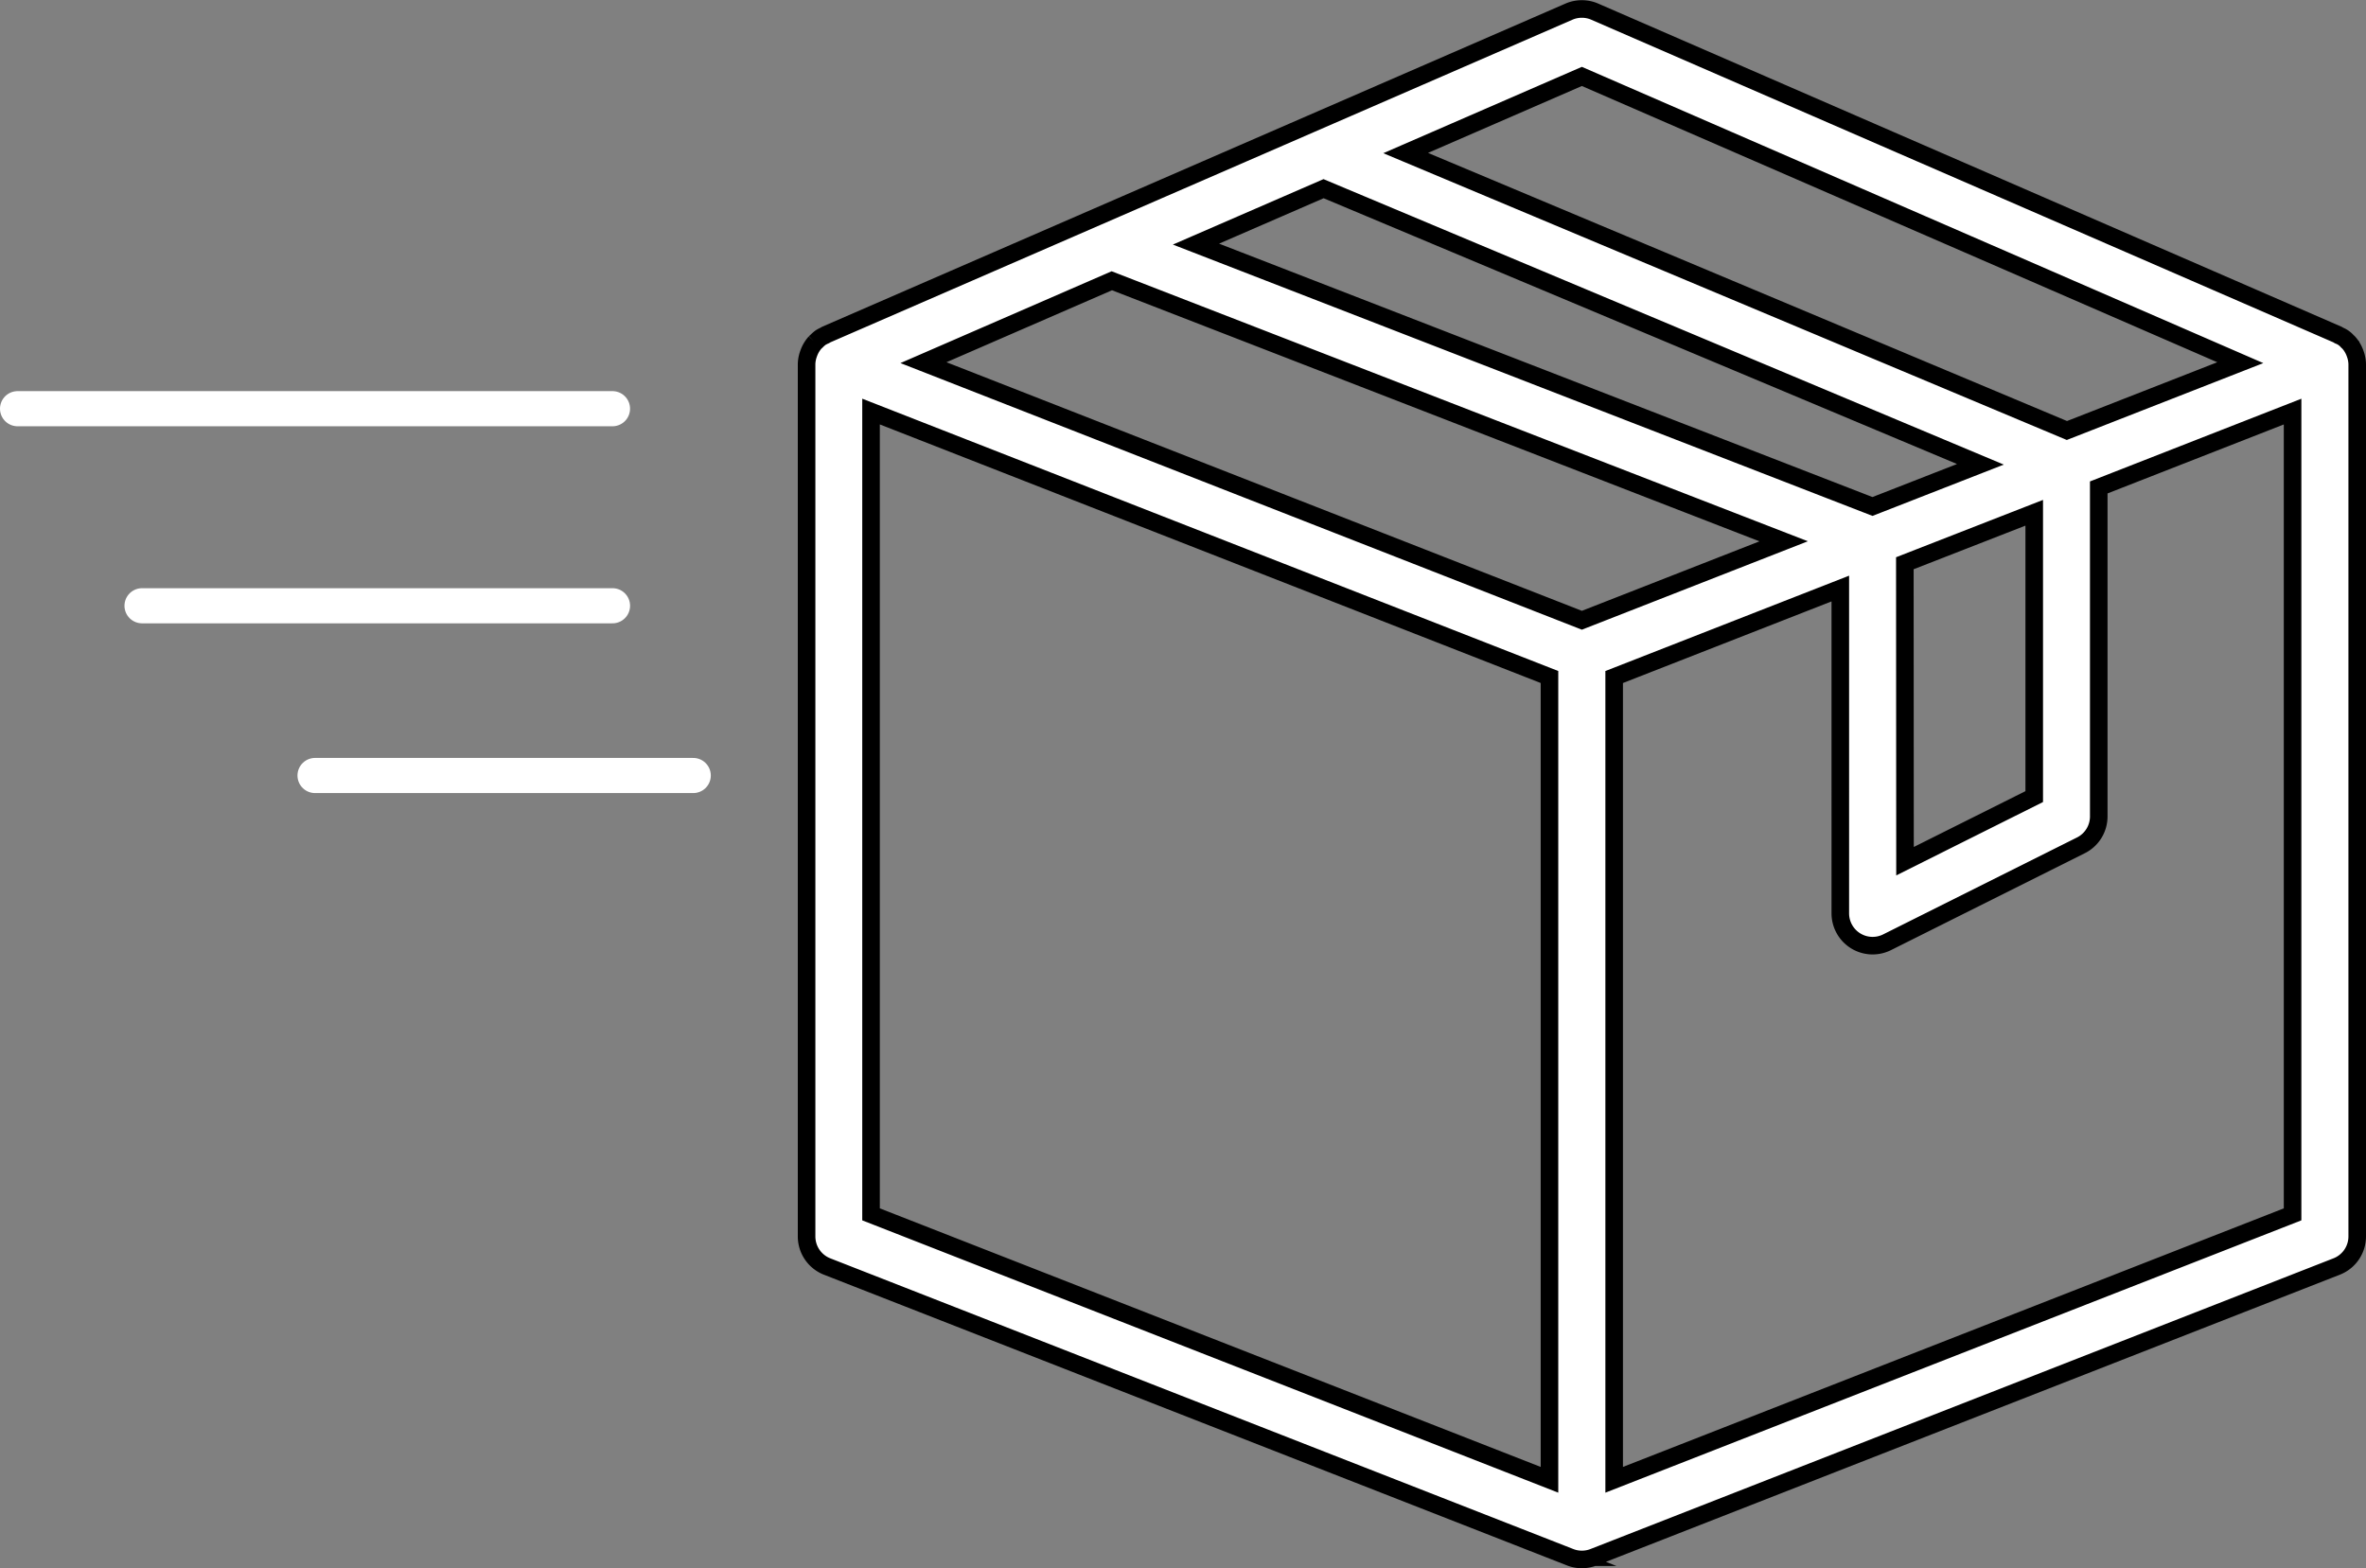 <svg xmlns="http://www.w3.org/2000/svg" width="134.649" height="89.258" viewBox="0 0 134.649 89.258">
  <rect x="0" y="0" width="134.649" height="89.258" fill="#808080" stroke="none"/>
  <g id="Groupe_1899" data-name="Groupe 1899" transform="translate(-87.604 -247.315)">
    <path id="Tracé_3898" data-name="Tracé 3898" d="M258.181,268.065v-.018a1.82,1.82,0,0,0-.115-.6c-.015-.044-.03-.084-.048-.126a1.844,1.844,0,0,0-.331-.519c-.019-.02-.043-.035-.062-.055a1.22,1.22,0,0,0-.491-.342c-.022-.011-.036-.031-.059-.041l-42.287-18.386a1.846,1.846,0,0,0-1.467,0l-14.67,6.379h0l-12.125,5.272,0,0-15.485,6.733c-.023.009-.036.03-.059.04a1.837,1.837,0,0,0-.245.126,1.814,1.814,0,0,0-.246.217c-.02.019-.043.034-.062.054a1.831,1.831,0,0,0-.331.519c-.018.042-.033.083-.048.126a1.826,1.826,0,0,0-.115.6v49.641A1.838,1.838,0,0,0,171.1,319.4l42.241,16.529h0l.046.018a1.837,1.837,0,0,0,1.339,0l.046-.018h0L257.012,319.4a1.839,1.839,0,0,0,1.169-1.712V268.065Zm-44.125-16.4,37.47,16.292-9.867,3.861-37.631-15.792Zm0,30.953-37.47-14.662,10.72-4.661,38.234,14.829Zm-14.7-24.564,37.38,15.688-6.141,2.4-38.5-14.933Zm33.081,21.319L239.8,276.5v16.154l-7.354,3.677Zm-58.834-8.633,38.61,15.108v45.692l-38.61-15.108Zm80.9,45.692-38.609,15.108V285.849l12.87-5.036V299.3a1.839,1.839,0,0,0,2.661,1.645l11.031-5.516a1.838,1.838,0,0,0,1.016-1.645V275.058l11.031-4.317Z" transform="translate(-36.428 0)" fill="#fff" stroke="#000" stroke-miterlimit="10" stroke-width="1"/>
    <line id="Ligne_79" data-name="Ligne 79" x2="33.856" transform="translate(88.604 270.577)" fill="none" stroke="#fff" stroke-linecap="round" stroke-miterlimit="10" stroke-width="2"/>
    <line id="Ligne_80" data-name="Ligne 80" x2="26.773" transform="translate(95.688 281.793)" fill="none" stroke="#fff" stroke-linecap="round" stroke-miterlimit="10" stroke-width="2"/>
    <line id="Ligne_81" data-name="Ligne 81" x2="21.523" transform="translate(105.533 291.454)" fill="none" stroke="#fff" stroke-linecap="round" stroke-miterlimit="10" stroke-width="2"/>
  </g>
</svg>
